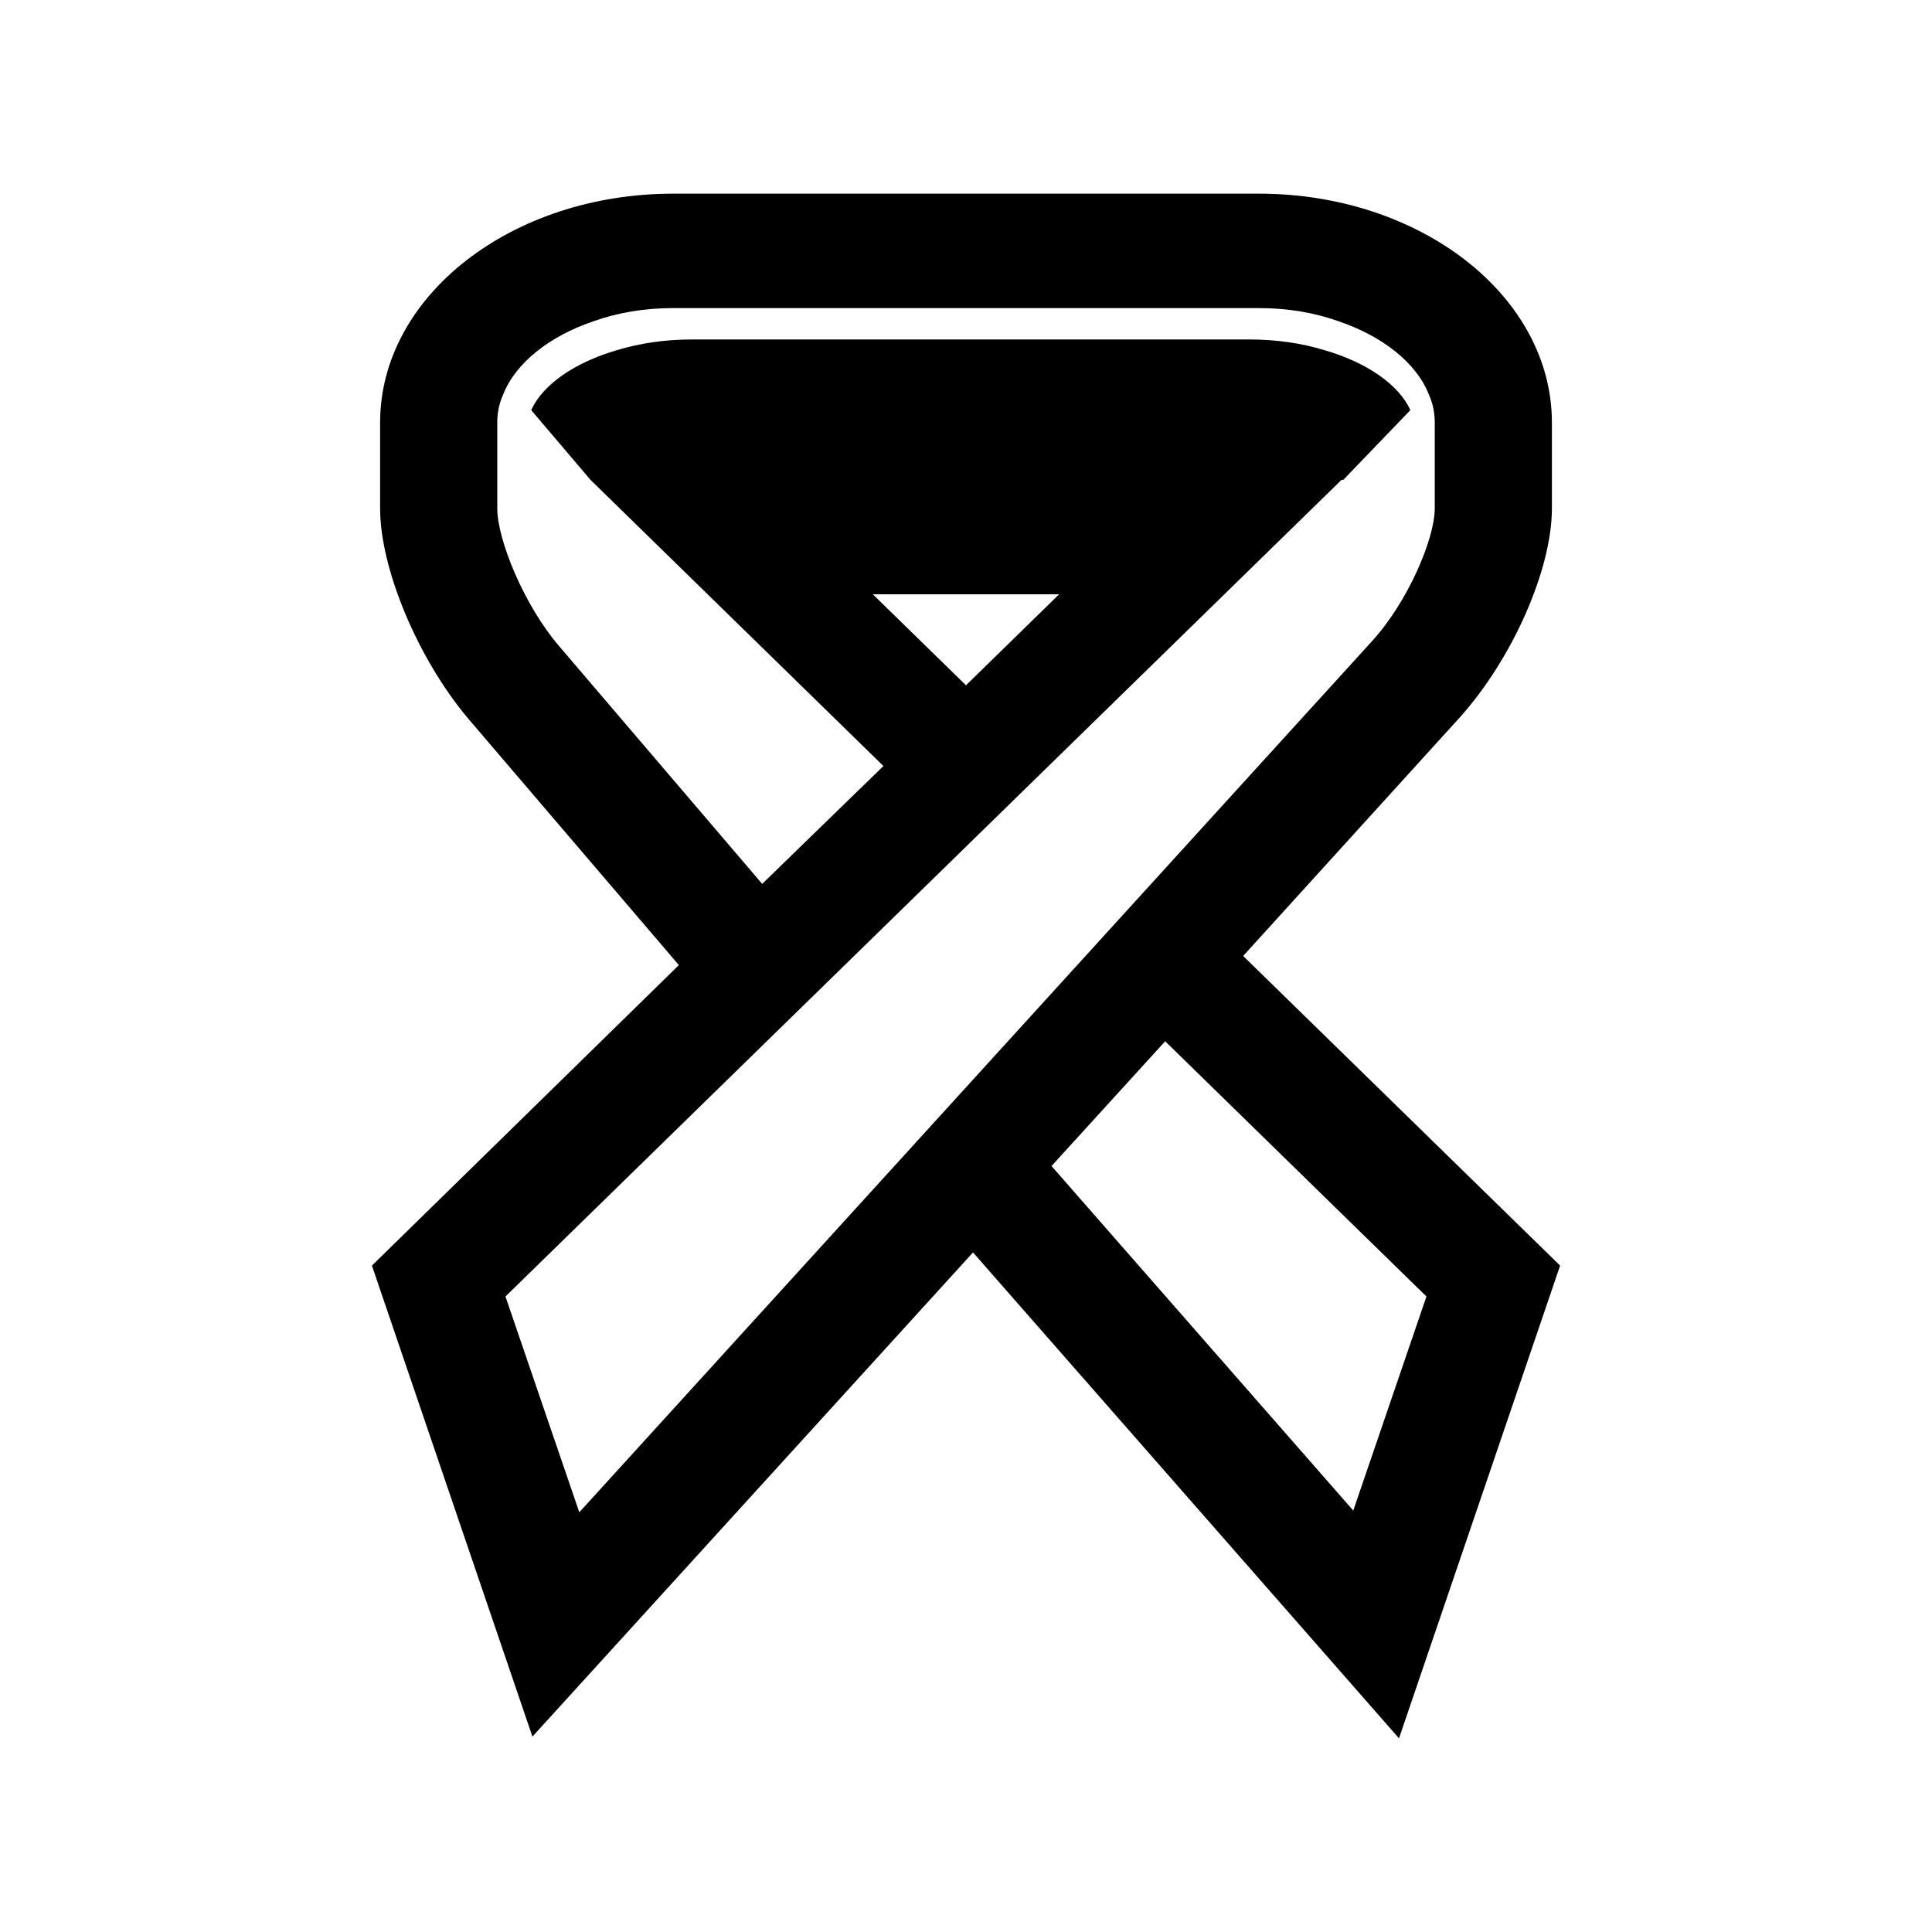 <?xml version="1.0" encoding="UTF-8"?>
<!-- Uploaded to: SVG Repo, www.svgrepo.com, Generator: SVG Repo Mixer Tools -->
<svg fill="#000000" width="800px" height="800px" version="1.1" viewBox="144 144 512 512" xmlns="http://www.w3.org/2000/svg">
 <path d="m473.45 397.34 57.293-63.086c13.98-15.477 24.527-39.281 24.527-55.512v-22.75c0-33.52-34.777-60.664-77.633-60.664h-155.27c-42.855 0-77.633 27.145-77.633 60.664v22.75c0 16.074 10.094 40.039 23.441 55.812l55.734 65.211-81.348 79.633 42.539 124.82 116.76-128.31 112.89 128.77 42.695-125.28zm-175.93 147.43-19.57-57.184 221.57-216.42h0.473l17.773-18.484c-3.102-6.816-11.652-12.66-22.719-15.871-6.047-1.859-12.832-2.852-20.059-2.852h-147.47c-7.227 0-14.012 0.992-20.059 2.852-11.035 3.215-19.598 9.039-22.684 15.871l15.711 18.484 77.633 75.84-32.133 31.234-53.891-63.102c-9.32-10.91-16.312-28.211-16.312-36.398v-22.75c0-2.582 0.473-5.008 1.559-7.43 3.258-8.344 12.266-15.477 23.914-19.414 6.359-2.281 13.508-3.496 21.113-3.496h155.27c7.606 0 14.754 1.211 21.113 3.496 11.652 3.938 20.656 11.066 23.914 19.414 1.086 2.426 1.559 4.848 1.559 7.43v22.75c0 8.047-7.148 24.875-16.766 35.328zm127.16-243.28-24.684 24.121-24.688-24.121zm77.949 242.82-79.965-91.301 30.117-33.062 69.242 67.637z"/>
</svg>